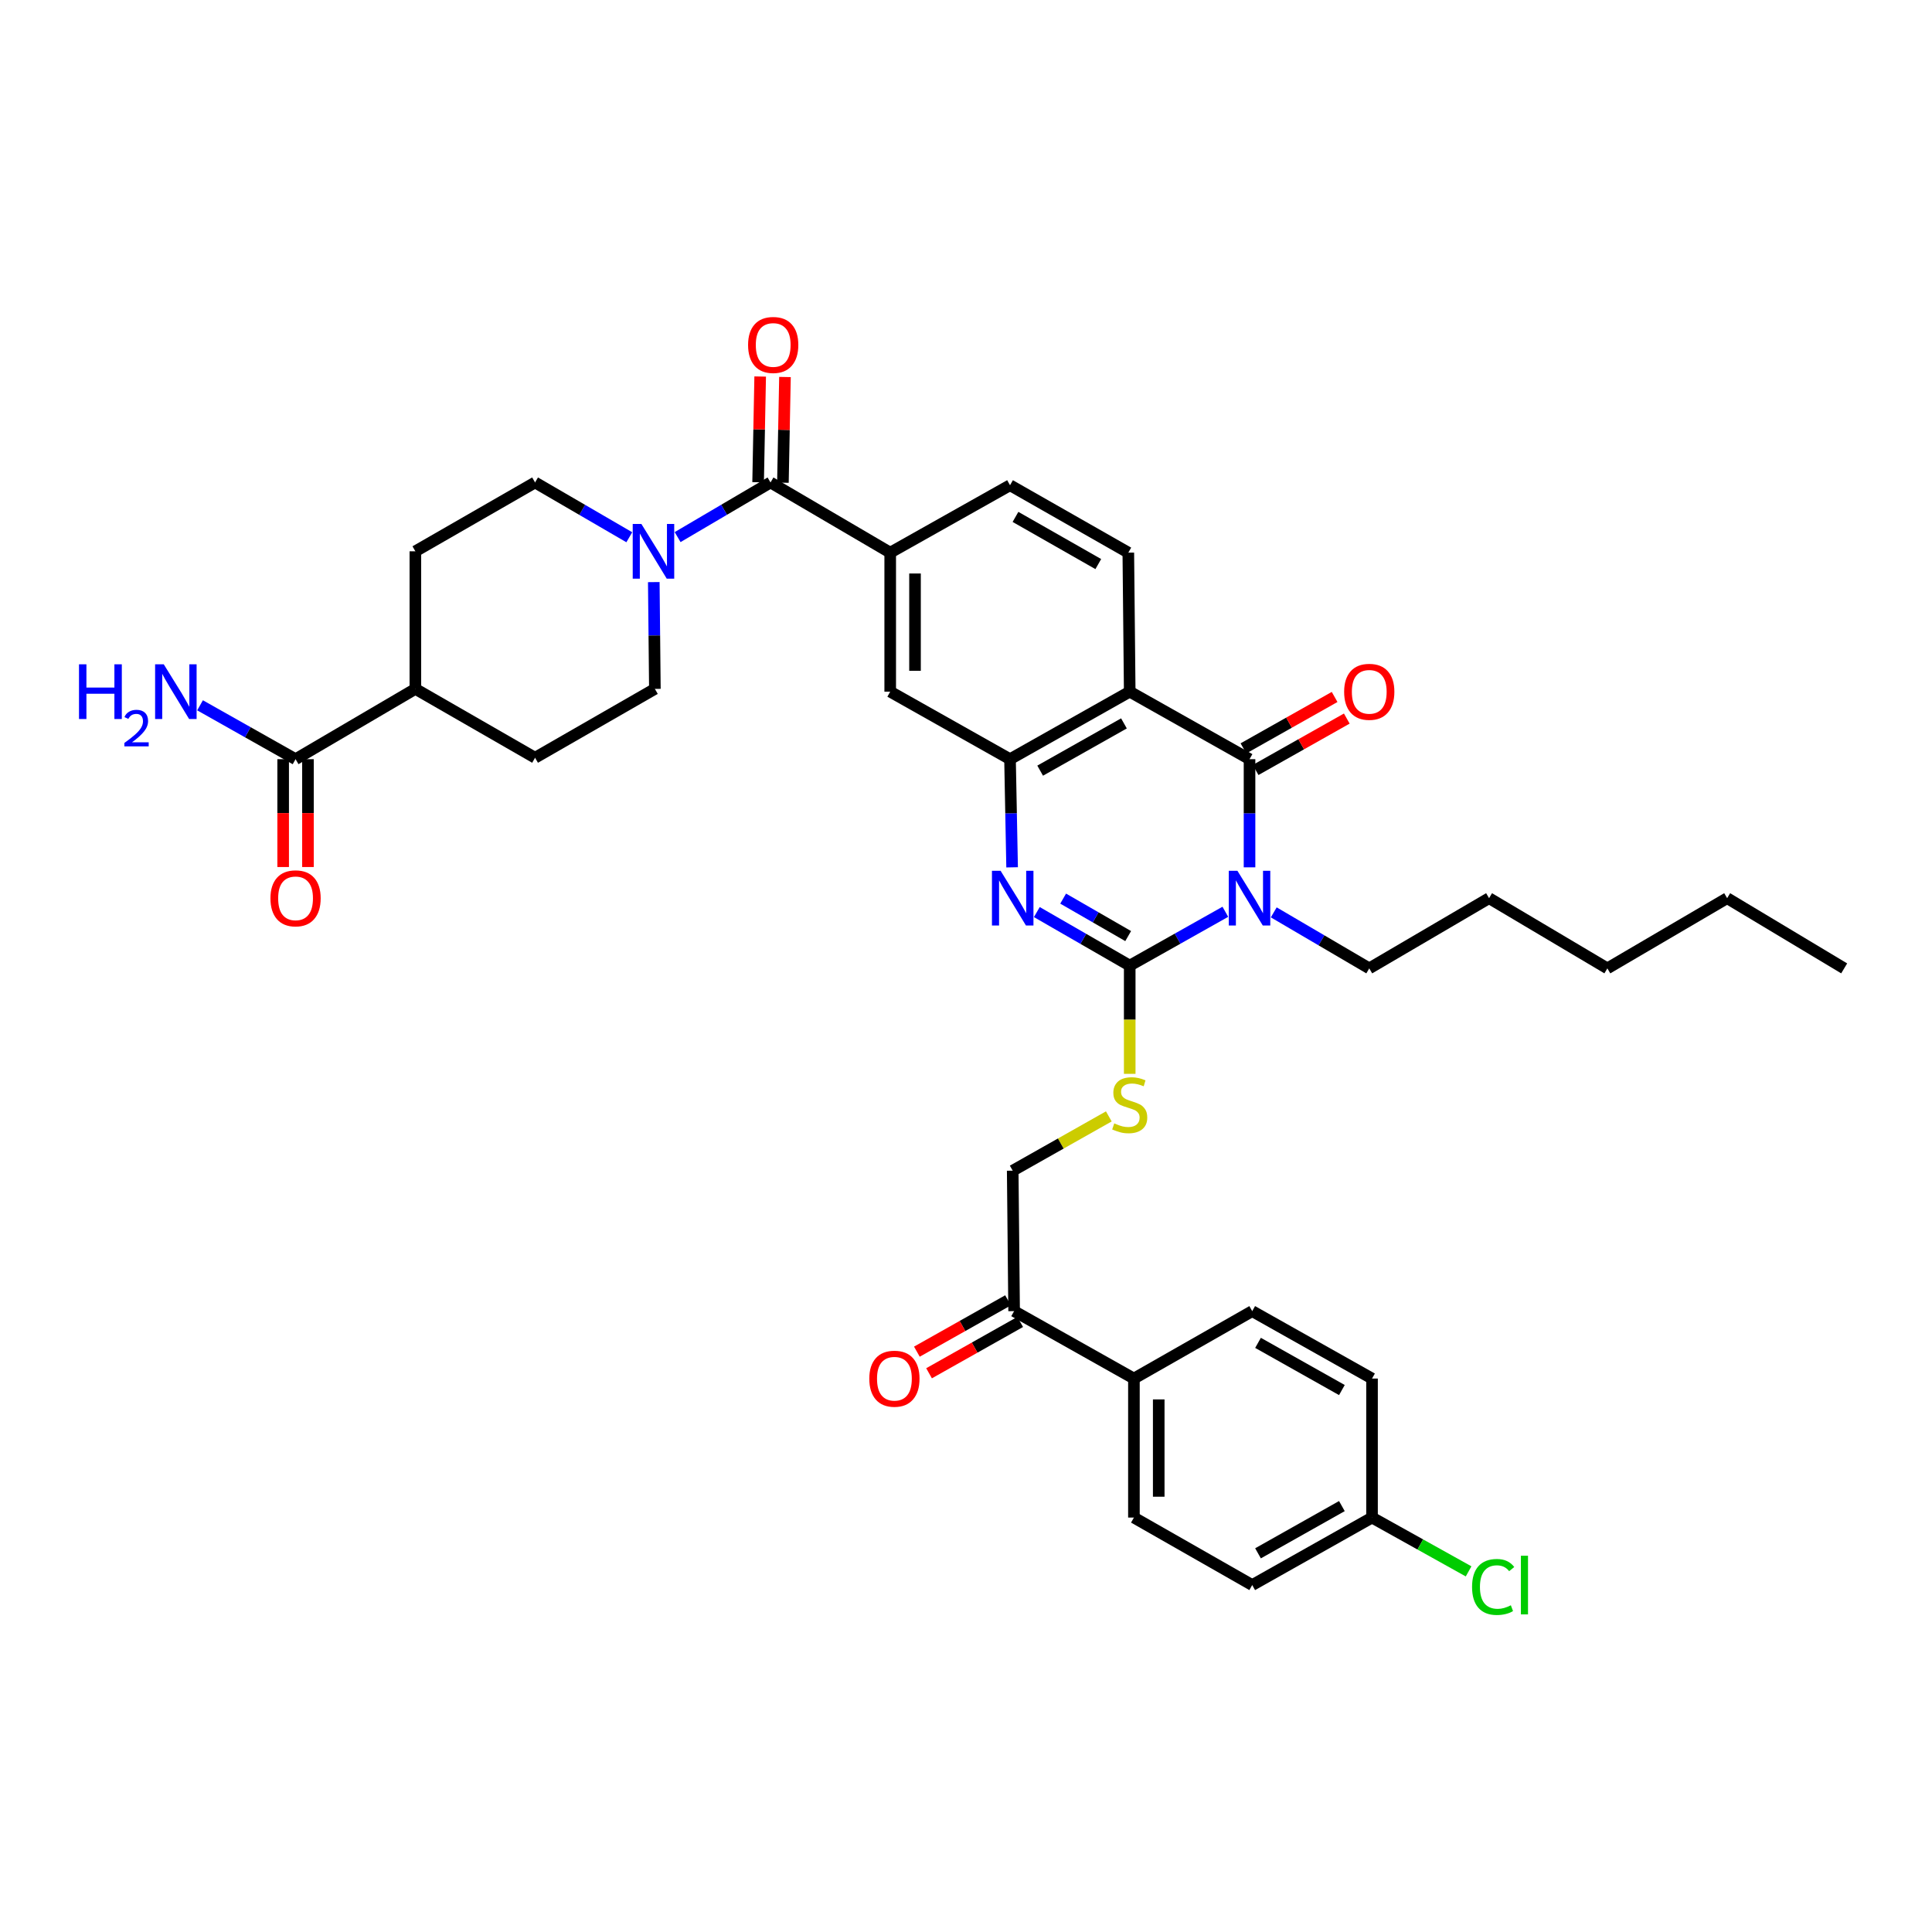 <?xml version='1.0' encoding='iso-8859-1'?>
<svg version='1.1' baseProfile='full'
              xmlns='http://www.w3.org/2000/svg'
                      xmlns:rdkit='http://www.rdkit.org/xml'
                      xmlns:xlink='http://www.w3.org/1999/xlink'
                  xml:space='preserve'
width='1000px' height='1000px' viewBox='0 0 1000 1000'>
<!-- END OF HEADER -->
<rect style='opacity:1.0;fill:#FFFFFF;stroke:none' width='1000' height='1000' x='0' y='0'> </rect>
<path class='bond-0' d='M 634.235,471.937 L 609.488,485.866' style='fill:none;fill-rule:evenodd;stroke:#0000FF;stroke-width:6px;stroke-linecap:butt;stroke-linejoin:miter;stroke-opacity:1' />
<path class='bond-0' d='M 609.488,485.866 L 584.741,499.795' style='fill:none;fill-rule:evenodd;stroke:#000000;stroke-width:6px;stroke-linecap:butt;stroke-linejoin:miter;stroke-opacity:1' />
<path class='bond-1' d='M 646.754,448.932 L 646.754,420.941' style='fill:none;fill-rule:evenodd;stroke:#0000FF;stroke-width:6px;stroke-linecap:butt;stroke-linejoin:miter;stroke-opacity:1' />
<path class='bond-1' d='M 646.754,420.941 L 646.754,392.95' style='fill:none;fill-rule:evenodd;stroke:#000000;stroke-width:6px;stroke-linecap:butt;stroke-linejoin:miter;stroke-opacity:1' />
<path class='bond-25' d='M 659.29,472.241 L 684.008,486.735' style='fill:none;fill-rule:evenodd;stroke:#0000FF;stroke-width:6px;stroke-linecap:butt;stroke-linejoin:miter;stroke-opacity:1' />
<path class='bond-25' d='M 684.008,486.735 L 708.725,501.229' style='fill:none;fill-rule:evenodd;stroke:#000000;stroke-width:6px;stroke-linecap:butt;stroke-linejoin:miter;stroke-opacity:1' />
<path class='bond-2' d='M 584.741,499.795 L 560.702,485.941' style='fill:none;fill-rule:evenodd;stroke:#000000;stroke-width:6px;stroke-linecap:butt;stroke-linejoin:miter;stroke-opacity:1' />
<path class='bond-2' d='M 560.702,485.941 L 536.663,472.087' style='fill:none;fill-rule:evenodd;stroke:#0000FF;stroke-width:6px;stroke-linecap:butt;stroke-linejoin:miter;stroke-opacity:1' />
<path class='bond-2' d='M 583.94,484.516 L 567.112,474.818' style='fill:none;fill-rule:evenodd;stroke:#000000;stroke-width:6px;stroke-linecap:butt;stroke-linejoin:miter;stroke-opacity:1' />
<path class='bond-2' d='M 567.112,474.818 L 550.285,465.121' style='fill:none;fill-rule:evenodd;stroke:#0000FF;stroke-width:6px;stroke-linecap:butt;stroke-linejoin:miter;stroke-opacity:1' />
<path class='bond-8' d='M 584.741,499.795 L 584.741,527.806' style='fill:none;fill-rule:evenodd;stroke:#000000;stroke-width:6px;stroke-linecap:butt;stroke-linejoin:miter;stroke-opacity:1' />
<path class='bond-8' d='M 584.741,527.806 L 584.741,555.818' style='fill:none;fill-rule:evenodd;stroke:#CCCC00;stroke-width:6px;stroke-linecap:butt;stroke-linejoin:miter;stroke-opacity:1' />
<path class='bond-3' d='M 646.754,392.95 L 584.741,358.003' style='fill:none;fill-rule:evenodd;stroke:#000000;stroke-width:6px;stroke-linecap:butt;stroke-linejoin:miter;stroke-opacity:1' />
<path class='bond-12' d='M 649.907,398.541 L 673.503,385.234' style='fill:none;fill-rule:evenodd;stroke:#000000;stroke-width:6px;stroke-linecap:butt;stroke-linejoin:miter;stroke-opacity:1' />
<path class='bond-12' d='M 673.503,385.234 L 697.099,371.928' style='fill:none;fill-rule:evenodd;stroke:#FF0000;stroke-width:6px;stroke-linecap:butt;stroke-linejoin:miter;stroke-opacity:1' />
<path class='bond-12' d='M 643.601,387.359 L 667.197,374.052' style='fill:none;fill-rule:evenodd;stroke:#000000;stroke-width:6px;stroke-linecap:butt;stroke-linejoin:miter;stroke-opacity:1' />
<path class='bond-12' d='M 667.197,374.052 L 690.793,360.746' style='fill:none;fill-rule:evenodd;stroke:#FF0000;stroke-width:6px;stroke-linecap:butt;stroke-linejoin:miter;stroke-opacity:1' />
<path class='bond-37' d='M 523.867,448.932 L 523.326,420.941' style='fill:none;fill-rule:evenodd;stroke:#0000FF;stroke-width:6px;stroke-linecap:butt;stroke-linejoin:miter;stroke-opacity:1' />
<path class='bond-37' d='M 523.326,420.941 L 522.785,392.95' style='fill:none;fill-rule:evenodd;stroke:#000000;stroke-width:6px;stroke-linecap:butt;stroke-linejoin:miter;stroke-opacity:1' />
<path class='bond-4' d='M 584.741,358.003 L 522.785,392.95' style='fill:none;fill-rule:evenodd;stroke:#000000;stroke-width:6px;stroke-linecap:butt;stroke-linejoin:miter;stroke-opacity:1' />
<path class='bond-4' d='M 581.755,374.426 L 538.385,398.889' style='fill:none;fill-rule:evenodd;stroke:#000000;stroke-width:6px;stroke-linecap:butt;stroke-linejoin:miter;stroke-opacity:1' />
<path class='bond-10' d='M 584.741,358.003 L 584.014,286.047' style='fill:none;fill-rule:evenodd;stroke:#000000;stroke-width:6px;stroke-linecap:butt;stroke-linejoin:miter;stroke-opacity:1' />
<path class='bond-9' d='M 522.785,392.95 L 460.772,358.003' style='fill:none;fill-rule:evenodd;stroke:#000000;stroke-width:6px;stroke-linecap:butt;stroke-linejoin:miter;stroke-opacity:1' />
<path class='bond-5' d='M 398.815,249.724 L 460.772,286.047' style='fill:none;fill-rule:evenodd;stroke:#000000;stroke-width:6px;stroke-linecap:butt;stroke-linejoin:miter;stroke-opacity:1' />
<path class='bond-6' d='M 398.815,249.724 L 374.774,263.864' style='fill:none;fill-rule:evenodd;stroke:#000000;stroke-width:6px;stroke-linecap:butt;stroke-linejoin:miter;stroke-opacity:1' />
<path class='bond-6' d='M 374.774,263.864 L 350.733,278.005' style='fill:none;fill-rule:evenodd;stroke:#0000FF;stroke-width:6px;stroke-linecap:butt;stroke-linejoin:miter;stroke-opacity:1' />
<path class='bond-17' d='M 405.233,249.849 L 405.767,222.492' style='fill:none;fill-rule:evenodd;stroke:#000000;stroke-width:6px;stroke-linecap:butt;stroke-linejoin:miter;stroke-opacity:1' />
<path class='bond-17' d='M 405.767,222.492 L 406.301,195.134' style='fill:none;fill-rule:evenodd;stroke:#FF0000;stroke-width:6px;stroke-linecap:butt;stroke-linejoin:miter;stroke-opacity:1' />
<path class='bond-17' d='M 392.398,249.598 L 392.932,222.241' style='fill:none;fill-rule:evenodd;stroke:#000000;stroke-width:6px;stroke-linecap:butt;stroke-linejoin:miter;stroke-opacity:1' />
<path class='bond-17' d='M 392.932,222.241 L 393.466,194.884' style='fill:none;fill-rule:evenodd;stroke:#FF0000;stroke-width:6px;stroke-linecap:butt;stroke-linejoin:miter;stroke-opacity:1' />
<path class='bond-18' d='M 325.723,278.081 L 301.337,263.902' style='fill:none;fill-rule:evenodd;stroke:#0000FF;stroke-width:6px;stroke-linecap:butt;stroke-linejoin:miter;stroke-opacity:1' />
<path class='bond-18' d='M 301.337,263.902 L 276.95,249.724' style='fill:none;fill-rule:evenodd;stroke:#000000;stroke-width:6px;stroke-linecap:butt;stroke-linejoin:miter;stroke-opacity:1' />
<path class='bond-19' d='M 338.399,301.296 L 338.681,328.932' style='fill:none;fill-rule:evenodd;stroke:#0000FF;stroke-width:6px;stroke-linecap:butt;stroke-linejoin:miter;stroke-opacity:1' />
<path class='bond-19' d='M 338.681,328.932 L 338.963,356.569' style='fill:none;fill-rule:evenodd;stroke:#000000;stroke-width:6px;stroke-linecap:butt;stroke-linejoin:miter;stroke-opacity:1' />
<path class='bond-7' d='M 460.772,286.047 L 522.785,251.157' style='fill:none;fill-rule:evenodd;stroke:#000000;stroke-width:6px;stroke-linecap:butt;stroke-linejoin:miter;stroke-opacity:1' />
<path class='bond-38' d='M 460.772,286.047 L 460.772,358.003' style='fill:none;fill-rule:evenodd;stroke:#000000;stroke-width:6px;stroke-linecap:butt;stroke-linejoin:miter;stroke-opacity:1' />
<path class='bond-38' d='M 473.609,296.841 L 473.609,347.209' style='fill:none;fill-rule:evenodd;stroke:#000000;stroke-width:6px;stroke-linecap:butt;stroke-linejoin:miter;stroke-opacity:1' />
<path class='bond-20' d='M 573.922,577.846 L 549.049,591.894' style='fill:none;fill-rule:evenodd;stroke:#CCCC00;stroke-width:6px;stroke-linecap:butt;stroke-linejoin:miter;stroke-opacity:1' />
<path class='bond-20' d='M 549.049,591.894 L 524.176,605.941' style='fill:none;fill-rule:evenodd;stroke:#000000;stroke-width:6px;stroke-linecap:butt;stroke-linejoin:miter;stroke-opacity:1' />
<path class='bond-14' d='M 584.014,286.047 L 522.785,251.157' style='fill:none;fill-rule:evenodd;stroke:#000000;stroke-width:6px;stroke-linecap:butt;stroke-linejoin:miter;stroke-opacity:1' />
<path class='bond-14' d='M 568.473,291.968 L 525.613,267.545' style='fill:none;fill-rule:evenodd;stroke:#000000;stroke-width:6px;stroke-linecap:butt;stroke-linejoin:miter;stroke-opacity:1' />
<path class='bond-11' d='M 152.981,392.95 L 214.994,356.569' style='fill:none;fill-rule:evenodd;stroke:#000000;stroke-width:6px;stroke-linecap:butt;stroke-linejoin:miter;stroke-opacity:1' />
<path class='bond-21' d='M 146.562,392.95 L 146.562,420.861' style='fill:none;fill-rule:evenodd;stroke:#000000;stroke-width:6px;stroke-linecap:butt;stroke-linejoin:miter;stroke-opacity:1' />
<path class='bond-21' d='M 146.562,420.861 L 146.562,448.772' style='fill:none;fill-rule:evenodd;stroke:#FF0000;stroke-width:6px;stroke-linecap:butt;stroke-linejoin:miter;stroke-opacity:1' />
<path class='bond-21' d='M 159.399,392.95 L 159.399,420.861' style='fill:none;fill-rule:evenodd;stroke:#000000;stroke-width:6px;stroke-linecap:butt;stroke-linejoin:miter;stroke-opacity:1' />
<path class='bond-21' d='M 159.399,420.861 L 159.399,448.772' style='fill:none;fill-rule:evenodd;stroke:#FF0000;stroke-width:6px;stroke-linecap:butt;stroke-linejoin:miter;stroke-opacity:1' />
<path class='bond-28' d='M 152.981,392.95 L 128.262,379.007' style='fill:none;fill-rule:evenodd;stroke:#000000;stroke-width:6px;stroke-linecap:butt;stroke-linejoin:miter;stroke-opacity:1' />
<path class='bond-28' d='M 128.262,379.007 L 103.543,365.064' style='fill:none;fill-rule:evenodd;stroke:#0000FF;stroke-width:6px;stroke-linecap:butt;stroke-linejoin:miter;stroke-opacity:1' />
<path class='bond-13' d='M 524.903,678.638 L 524.176,605.941' style='fill:none;fill-rule:evenodd;stroke:#000000;stroke-width:6px;stroke-linecap:butt;stroke-linejoin:miter;stroke-opacity:1' />
<path class='bond-15' d='M 524.903,678.638 L 586.916,713.536' style='fill:none;fill-rule:evenodd;stroke:#000000;stroke-width:6px;stroke-linecap:butt;stroke-linejoin:miter;stroke-opacity:1' />
<path class='bond-22' d='M 521.753,673.046 L 498.164,686.333' style='fill:none;fill-rule:evenodd;stroke:#000000;stroke-width:6px;stroke-linecap:butt;stroke-linejoin:miter;stroke-opacity:1' />
<path class='bond-22' d='M 498.164,686.333 L 474.575,699.619' style='fill:none;fill-rule:evenodd;stroke:#FF0000;stroke-width:6px;stroke-linecap:butt;stroke-linejoin:miter;stroke-opacity:1' />
<path class='bond-22' d='M 528.053,684.231 L 504.464,697.518' style='fill:none;fill-rule:evenodd;stroke:#000000;stroke-width:6px;stroke-linecap:butt;stroke-linejoin:miter;stroke-opacity:1' />
<path class='bond-22' d='M 504.464,697.518 L 480.875,710.805' style='fill:none;fill-rule:evenodd;stroke:#FF0000;stroke-width:6px;stroke-linecap:butt;stroke-linejoin:miter;stroke-opacity:1' />
<path class='bond-26' d='M 586.916,713.536 L 586.916,785.491' style='fill:none;fill-rule:evenodd;stroke:#000000;stroke-width:6px;stroke-linecap:butt;stroke-linejoin:miter;stroke-opacity:1' />
<path class='bond-26' d='M 599.754,724.329 L 599.754,774.698' style='fill:none;fill-rule:evenodd;stroke:#000000;stroke-width:6px;stroke-linecap:butt;stroke-linejoin:miter;stroke-opacity:1' />
<path class='bond-27' d='M 586.916,713.536 L 648.145,678.638' style='fill:none;fill-rule:evenodd;stroke:#000000;stroke-width:6px;stroke-linecap:butt;stroke-linejoin:miter;stroke-opacity:1' />
<path class='bond-16' d='M 214.994,356.569 L 276.95,392.208' style='fill:none;fill-rule:evenodd;stroke:#000000;stroke-width:6px;stroke-linecap:butt;stroke-linejoin:miter;stroke-opacity:1' />
<path class='bond-40' d='M 214.994,356.569 L 214.994,285.355' style='fill:none;fill-rule:evenodd;stroke:#000000;stroke-width:6px;stroke-linecap:butt;stroke-linejoin:miter;stroke-opacity:1' />
<path class='bond-23' d='M 276.95,249.724 L 214.994,285.355' style='fill:none;fill-rule:evenodd;stroke:#000000;stroke-width:6px;stroke-linecap:butt;stroke-linejoin:miter;stroke-opacity:1' />
<path class='bond-24' d='M 338.963,356.569 L 276.95,392.208' style='fill:none;fill-rule:evenodd;stroke:#000000;stroke-width:6px;stroke-linecap:butt;stroke-linejoin:miter;stroke-opacity:1' />
<path class='bond-33' d='M 708.725,501.229 L 770.738,464.891' style='fill:none;fill-rule:evenodd;stroke:#000000;stroke-width:6px;stroke-linecap:butt;stroke-linejoin:miter;stroke-opacity:1' />
<path class='bond-30' d='M 586.916,785.491 L 648.145,820.424' style='fill:none;fill-rule:evenodd;stroke:#000000;stroke-width:6px;stroke-linecap:butt;stroke-linejoin:miter;stroke-opacity:1' />
<path class='bond-31' d='M 648.145,678.638 L 710.158,713.536' style='fill:none;fill-rule:evenodd;stroke:#000000;stroke-width:6px;stroke-linecap:butt;stroke-linejoin:miter;stroke-opacity:1' />
<path class='bond-31' d='M 651.151,695.061 L 694.561,719.489' style='fill:none;fill-rule:evenodd;stroke:#000000;stroke-width:6px;stroke-linecap:butt;stroke-linejoin:miter;stroke-opacity:1' />
<path class='bond-29' d='M 710.158,785.491 L 710.158,713.536' style='fill:none;fill-rule:evenodd;stroke:#000000;stroke-width:6px;stroke-linecap:butt;stroke-linejoin:miter;stroke-opacity:1' />
<path class='bond-32' d='M 710.158,785.491 L 735.15,799.415' style='fill:none;fill-rule:evenodd;stroke:#000000;stroke-width:6px;stroke-linecap:butt;stroke-linejoin:miter;stroke-opacity:1' />
<path class='bond-32' d='M 735.15,799.415 L 760.142,813.34' style='fill:none;fill-rule:evenodd;stroke:#00CC00;stroke-width:6px;stroke-linecap:butt;stroke-linejoin:miter;stroke-opacity:1' />
<path class='bond-39' d='M 710.158,785.491 L 648.145,820.424' style='fill:none;fill-rule:evenodd;stroke:#000000;stroke-width:6px;stroke-linecap:butt;stroke-linejoin:miter;stroke-opacity:1' />
<path class='bond-39' d='M 694.556,779.546 L 651.146,803.999' style='fill:none;fill-rule:evenodd;stroke:#000000;stroke-width:6px;stroke-linecap:butt;stroke-linejoin:miter;stroke-opacity:1' />
<path class='bond-35' d='M 770.738,464.891 L 831.967,501.229' style='fill:none;fill-rule:evenodd;stroke:#000000;stroke-width:6px;stroke-linecap:butt;stroke-linejoin:miter;stroke-opacity:1' />
<path class='bond-34' d='M 893.966,464.891 L 831.967,501.229' style='fill:none;fill-rule:evenodd;stroke:#000000;stroke-width:6px;stroke-linecap:butt;stroke-linejoin:miter;stroke-opacity:1' />
<path class='bond-36' d='M 893.966,464.891 L 954.545,501.229' style='fill:none;fill-rule:evenodd;stroke:#000000;stroke-width:6px;stroke-linecap:butt;stroke-linejoin:miter;stroke-opacity:1' />
<path  class='atom-0' d='M 640.494 450.731
L 649.774 465.731
Q 650.694 467.211, 652.174 469.891
Q 653.654 472.571, 653.734 472.731
L 653.734 450.731
L 657.494 450.731
L 657.494 479.051
L 653.614 479.051
L 643.654 462.651
Q 642.494 460.731, 641.254 458.531
Q 640.054 456.331, 639.694 455.651
L 639.694 479.051
L 636.014 479.051
L 636.014 450.731
L 640.494 450.731
' fill='#0000FF'/>
<path  class='atom-3' d='M 517.916 450.731
L 527.196 465.731
Q 528.116 467.211, 529.596 469.891
Q 531.076 472.571, 531.156 472.731
L 531.156 450.731
L 534.916 450.731
L 534.916 479.051
L 531.036 479.051
L 521.076 462.651
Q 519.916 460.731, 518.676 458.531
Q 517.476 456.331, 517.116 455.651
L 517.116 479.051
L 513.436 479.051
L 513.436 450.731
L 517.916 450.731
' fill='#0000FF'/>
<path  class='atom-7' d='M 331.976 271.195
L 341.256 286.195
Q 342.176 287.675, 343.656 290.355
Q 345.136 293.035, 345.216 293.195
L 345.216 271.195
L 348.976 271.195
L 348.976 299.515
L 345.096 299.515
L 335.136 283.115
Q 333.976 281.195, 332.736 278.995
Q 331.536 276.795, 331.176 276.115
L 331.176 299.515
L 327.496 299.515
L 327.496 271.195
L 331.976 271.195
' fill='#0000FF'/>
<path  class='atom-9' d='M 576.741 581.456
Q 577.061 581.576, 578.381 582.136
Q 579.701 582.696, 581.141 583.056
Q 582.621 583.376, 584.061 583.376
Q 586.741 583.376, 588.301 582.096
Q 589.861 580.776, 589.861 578.496
Q 589.861 576.936, 589.061 575.976
Q 588.301 575.016, 587.101 574.496
Q 585.901 573.976, 583.901 573.376
Q 581.381 572.616, 579.861 571.896
Q 578.381 571.176, 577.301 569.656
Q 576.261 568.136, 576.261 565.576
Q 576.261 562.016, 578.661 559.816
Q 581.101 557.616, 585.901 557.616
Q 589.181 557.616, 592.901 559.176
L 591.981 562.256
Q 588.581 560.856, 586.021 560.856
Q 583.261 560.856, 581.741 562.016
Q 580.221 563.136, 580.261 565.096
Q 580.261 566.616, 581.021 567.536
Q 581.821 568.456, 582.941 568.976
Q 584.101 569.496, 586.021 570.096
Q 588.581 570.896, 590.101 571.696
Q 591.621 572.496, 592.701 574.136
Q 593.821 575.736, 593.821 578.496
Q 593.821 582.416, 591.181 584.536
Q 588.581 586.616, 584.221 586.616
Q 581.701 586.616, 579.781 586.056
Q 577.901 585.536, 575.661 584.616
L 576.741 581.456
' fill='#CCCC00'/>
<path  class='atom-13' d='M 695.725 358.083
Q 695.725 351.283, 699.085 347.483
Q 702.445 343.683, 708.725 343.683
Q 715.005 343.683, 718.365 347.483
Q 721.725 351.283, 721.725 358.083
Q 721.725 364.963, 718.325 368.883
Q 714.925 372.763, 708.725 372.763
Q 702.485 372.763, 699.085 368.883
Q 695.725 365.003, 695.725 358.083
M 708.725 369.563
Q 713.045 369.563, 715.365 366.683
Q 717.725 363.763, 717.725 358.083
Q 717.725 352.523, 715.365 349.723
Q 713.045 346.883, 708.725 346.883
Q 704.405 346.883, 702.045 349.683
Q 699.725 352.483, 699.725 358.083
Q 699.725 363.803, 702.045 366.683
Q 704.405 369.563, 708.725 369.563
' fill='#FF0000'/>
<path  class='atom-18' d='M 387.206 178.547
Q 387.206 171.747, 390.566 167.947
Q 393.926 164.147, 400.206 164.147
Q 406.486 164.147, 409.846 167.947
Q 413.206 171.747, 413.206 178.547
Q 413.206 185.427, 409.806 189.347
Q 406.406 193.227, 400.206 193.227
Q 393.966 193.227, 390.566 189.347
Q 387.206 185.467, 387.206 178.547
M 400.206 190.027
Q 404.526 190.027, 406.846 187.147
Q 409.206 184.227, 409.206 178.547
Q 409.206 172.987, 406.846 170.187
Q 404.526 167.347, 400.206 167.347
Q 395.886 167.347, 393.526 170.147
Q 391.206 172.947, 391.206 178.547
Q 391.206 184.267, 393.526 187.147
Q 395.886 190.027, 400.206 190.027
' fill='#FF0000'/>
<path  class='atom-22' d='M 139.981 464.971
Q 139.981 458.171, 143.341 454.371
Q 146.701 450.571, 152.981 450.571
Q 159.261 450.571, 162.621 454.371
Q 165.981 458.171, 165.981 464.971
Q 165.981 471.851, 162.581 475.771
Q 159.181 479.651, 152.981 479.651
Q 146.741 479.651, 143.341 475.771
Q 139.981 471.891, 139.981 464.971
M 152.981 476.451
Q 157.301 476.451, 159.621 473.571
Q 161.981 470.651, 161.981 464.971
Q 161.981 459.411, 159.621 456.611
Q 157.301 453.771, 152.981 453.771
Q 148.661 453.771, 146.301 456.571
Q 143.981 459.371, 143.981 464.971
Q 143.981 470.691, 146.301 473.571
Q 148.661 476.451, 152.981 476.451
' fill='#FF0000'/>
<path  class='atom-23' d='M 449.947 713.616
Q 449.947 706.816, 453.307 703.016
Q 456.667 699.216, 462.947 699.216
Q 469.227 699.216, 472.587 703.016
Q 475.947 706.816, 475.947 713.616
Q 475.947 720.496, 472.547 724.416
Q 469.147 728.296, 462.947 728.296
Q 456.707 728.296, 453.307 724.416
Q 449.947 720.536, 449.947 713.616
M 462.947 725.096
Q 467.267 725.096, 469.587 722.216
Q 471.947 719.296, 471.947 713.616
Q 471.947 708.056, 469.587 705.256
Q 467.267 702.416, 462.947 702.416
Q 458.627 702.416, 456.267 705.216
Q 453.947 708.016, 453.947 713.616
Q 453.947 719.336, 456.267 722.216
Q 458.627 725.096, 462.947 725.096
' fill='#FF0000'/>
<path  class='atom-29' d='M 40.892 343.843
L 44.732 343.843
L 44.732 355.883
L 59.212 355.883
L 59.212 343.843
L 63.052 343.843
L 63.052 372.163
L 59.212 372.163
L 59.212 359.083
L 44.732 359.083
L 44.732 372.163
L 40.892 372.163
L 40.892 343.843
' fill='#0000FF'/>
<path  class='atom-29' d='M 64.424 371.169
Q 65.111 369.4, 66.748 368.423
Q 68.384 367.42, 70.655 367.42
Q 73.48 367.42, 75.064 368.951
Q 76.648 370.483, 76.648 373.202
Q 76.648 375.974, 74.588 378.561
Q 72.556 381.148, 68.332 384.211
L 76.964 384.211
L 76.964 386.323
L 64.372 386.323
L 64.372 384.554
Q 67.856 382.072, 69.916 380.224
Q 72.001 378.376, 73.004 376.713
Q 74.008 375.05, 74.008 373.334
Q 74.008 371.539, 73.11 370.535
Q 72.212 369.532, 70.655 369.532
Q 69.15 369.532, 68.147 370.139
Q 67.144 370.747, 66.431 372.093
L 64.424 371.169
' fill='#0000FF'/>
<path  class='atom-29' d='M 84.764 343.843
L 94.044 358.843
Q 94.964 360.323, 96.444 363.003
Q 97.924 365.683, 98.004 365.843
L 98.004 343.843
L 101.764 343.843
L 101.764 372.163
L 97.884 372.163
L 87.924 355.763
Q 86.764 353.843, 85.524 351.643
Q 84.324 349.443, 83.964 348.763
L 83.964 372.163
L 80.284 372.163
L 80.284 343.843
L 84.764 343.843
' fill='#0000FF'/>
<path  class='atom-33' d='M 761.936 821.404
Q 761.936 814.364, 765.216 810.684
Q 768.536 806.964, 774.816 806.964
Q 780.656 806.964, 783.776 811.084
L 781.136 813.244
Q 778.856 810.244, 774.816 810.244
Q 770.536 810.244, 768.256 813.124
Q 766.016 815.964, 766.016 821.404
Q 766.016 827.004, 768.336 829.884
Q 770.696 832.764, 775.256 832.764
Q 778.376 832.764, 782.016 830.884
L 783.136 833.884
Q 781.656 834.844, 779.416 835.404
Q 777.176 835.964, 774.696 835.964
Q 768.536 835.964, 765.216 832.204
Q 761.936 828.444, 761.936 821.404
' fill='#00CC00'/>
<path  class='atom-33' d='M 787.216 805.244
L 790.896 805.244
L 790.896 835.604
L 787.216 835.604
L 787.216 805.244
' fill='#00CC00'/>
</svg>
